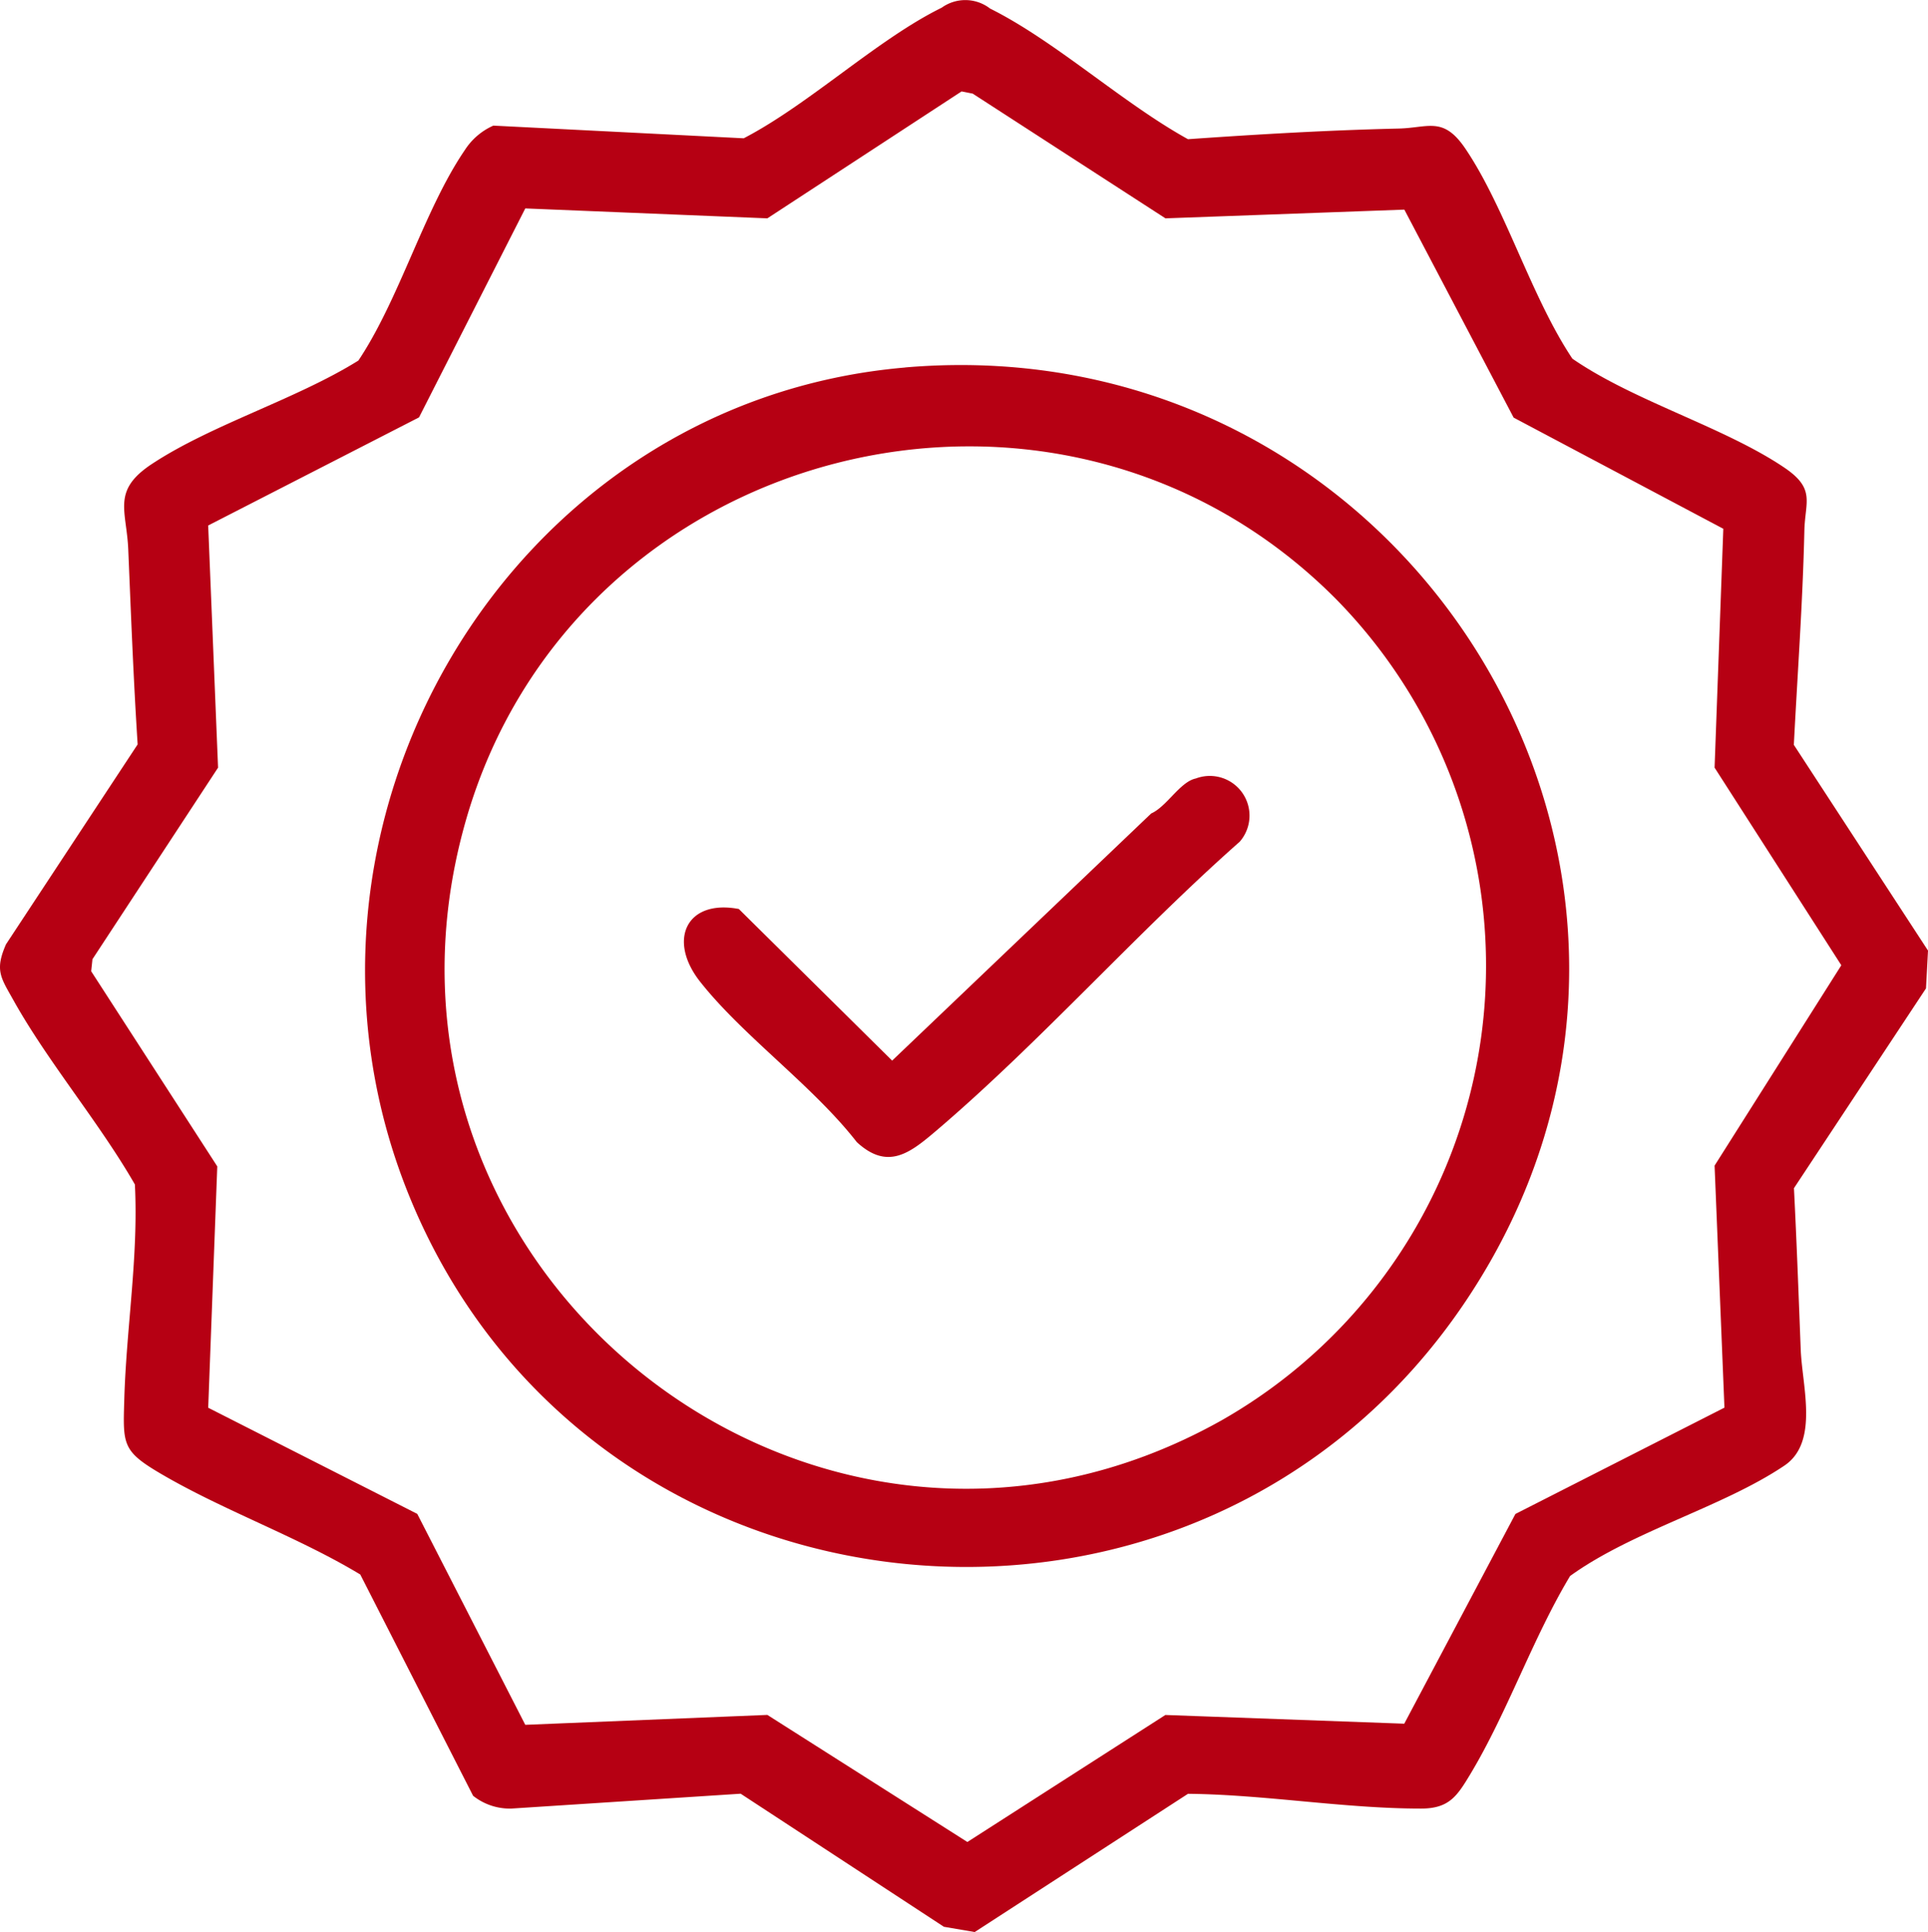 <?xml version="1.0" encoding="UTF-8"?>
<svg xmlns="http://www.w3.org/2000/svg" xmlns:xlink="http://www.w3.org/1999/xlink" id="Gruppe_410" data-name="Gruppe 410" width="66.31" height="66.449" viewBox="0 0 66.31 66.449">
  <defs>
    <clipPath id="clip-path">
      <rect id="Rechteck_113" data-name="Rechteck 113" width="66.31" height="66.45" fill="#b60013"></rect>
    </clipPath>
  </defs>
  <g id="Gruppe_409" data-name="Gruppe 409" clip-path="url(#clip-path)">
    <path id="Pfad_102" data-name="Pfad 102" d="M16.271,61.758l-3.88-7.61c-2.174-1.312-4.729-2.207-6.9-3.489-1.3-.768-1.262-1-1.216-2.56.072-2.447.49-4.91.364-7.364C3.413,38.6,1.651,36.528.463,34.4c-.434-.778-.65-1.027-.257-1.924L4.734,25.6c-.144-2.23-.229-4.466-.323-6.7-.057-1.353-.578-2.029.82-2.948C7.282,14.6,10.2,13.727,12.326,12.4c1.415-2.116,2.267-5.2,3.663-7.242a2.245,2.245,0,0,1,.979-.838l8.611.436c2.254-1.171,4.6-3.406,6.808-4.491a1.392,1.392,0,0,1,1.665.029c2.25,1.121,4.561,3.253,6.807,4.493,2.409-.169,4.826-.31,7.239-.366,1.035-.024,1.539-.432,2.3.69,1.378,2.038,2.267,5.109,3.681,7.224,2.125,1.466,5.222,2.35,7.289,3.746,1.085.733.713,1.172.69,2.169-.056,2.46-.236,4.911-.362,7.366l4.614,7.075-.069,1.3L61.7,40.862c.094,1.851.161,3.7.233,5.554.049,1.259.633,3.181-.56,3.986C59.25,51.832,56.139,52.654,54,54.2c-1.285,2.138-2.161,4.706-3.435,6.821-.45.746-.723,1.177-1.691,1.177-2.648,0-5.36-.481-8.015-.508l-7.336,4.754-1.059-.181-6.99-4.576-7.888.511a2.03,2.03,0,0,1-1.32-.444M59.309,48.41l-.339-8.324,4.359-6.89L58.97,26.4l.3-8.215-7.211-3.823L48.3,7.209l-8.216.3L33.455,3.22l-.383-.076-6.68,4.365-8.326-.341-3.654,7.186L7.16,18.072,7.5,26.4,3.18,32.988l-.044.414,4.337,6.711-.312,8.3,7.19,3.65,3.715,7.255,8.326-.341,6.879,4.37,6.81-4.368,8.216.3,3.823-7.213Z" transform="translate(0 0)" fill="#b60013"></path>
    <path id="Pfad_103" data-name="Pfad 103" d="M66.861,48.366c17.376-1.49,29.07,17.526,19.271,32.123-9.168,13.657-30.1,11.611-36.315-3.6-5.173-12.652,3.321-27.345,17.044-28.521m14.782,7.926c-9.6-9.6-26.229-5.317-29.909,7.716-4.349,15.4,12.036,28.412,26.016,20.562a17.986,17.986,0,0,0,3.892-28.279" transform="translate(-35.73 -35.729)" fill="#b60013"></path>
    <path id="Pfad_104" data-name="Pfad 104" d="M108.06,102.831a1.365,1.365,0,0,1,1.522,2.17c-3.546,3.131-6.861,6.892-10.441,9.942-.9.764-1.662,1.372-2.729.389-1.507-1.937-3.916-3.649-5.389-5.517-1.126-1.429-.475-2.844,1.332-2.5l5.273,5.214,8.91-8.5c.531-.234.987-1.079,1.522-1.2" transform="translate(-66.944 -76.054)" fill="#b60013"></path>
  </g>
</svg>

